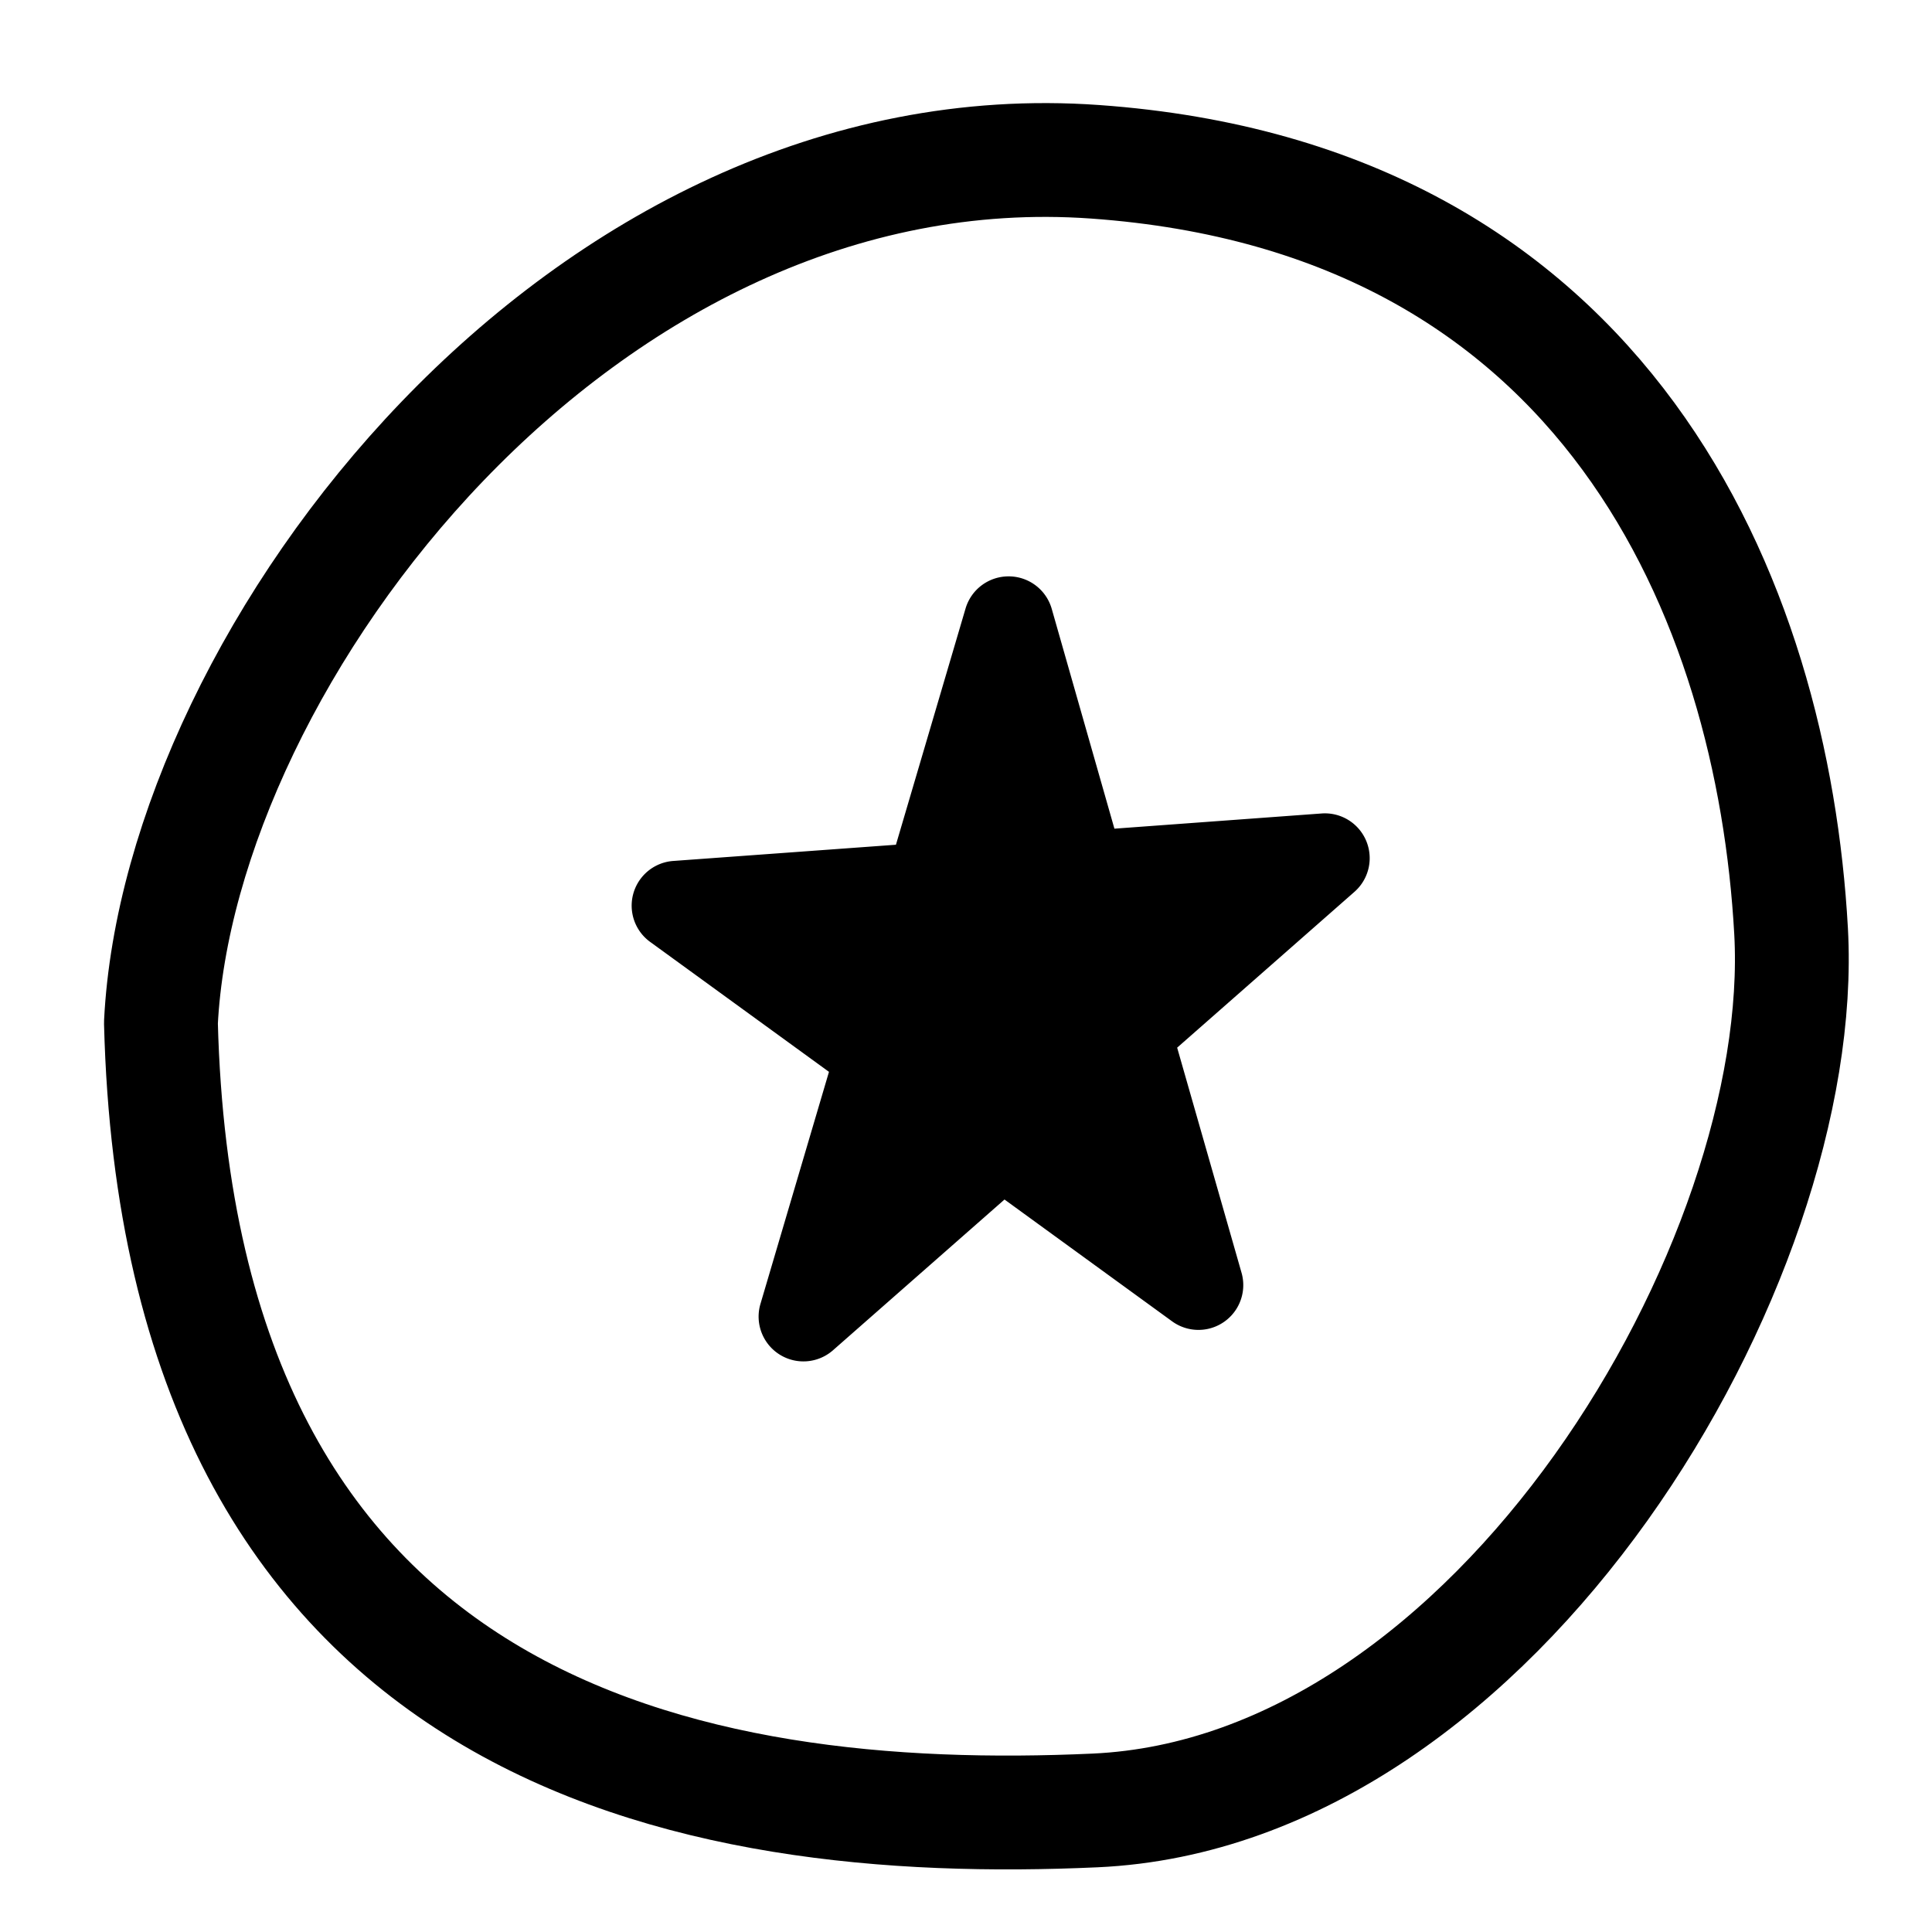<?xml version="1.0" encoding="UTF-8" standalone="no"?>
<!-- Created with Inkscape (http://www.inkscape.org/) -->

<svg
   width="8.98mm"
   height="8.98mm"
   viewBox="0 0 8.98 8.98"
   version="1.1"
   id="svg5"
   inkscape:version="1.2.2 (b0a84865, 2022-12-01)"
   sodipodi:docname="mipmap.svg"
   xml:space="preserve"
   xmlns:inkscape="http://www.inkscape.org/namespaces/inkscape"
   xmlns:sodipodi="http://sodipodi.sourceforge.net/DTD/sodipodi-0.dtd"
   xmlns="http://www.w3.org/2000/svg"
   xmlns:svg="http://www.w3.org/2000/svg"><sodipodi:namedview
     id="namedview7"
     pagecolor="#ffffff"
     bordercolor="#000000"
     borderopacity="0.25"
     inkscape:showpageshadow="2"
     inkscape:pageopacity="0.0"
     inkscape:pagecheckerboard="0"
     inkscape:deskcolor="#ffffff"
     inkscape:document-units="mm"
     showgrid="false"
     inkscape:zoom="1"
     inkscape:cx="334.99999"
     inkscape:cy="115.5"
     inkscape:window-width="2149"
     inkscape:window-height="1163"
     inkscape:window-x="301"
     inkscape:window-y="31"
     inkscape:window-maximized="0"
     inkscape:current-layer="layer1" /><defs
     id="defs2" /><g
     inkscape:label="Layer 1"
     inkscape:groupmode="layer"
     id="layer1"
     transform="translate(12.348,-16.651)"><rect
       style="opacity:1;fill:#e7e7e7;fill-opacity:0;stroke:none;stroke-width:0.529;stroke-linecap:butt;stroke-linejoin:round;stroke-miterlimit:5;stroke-dasharray:none;stroke-opacity:1"
       id="rect12336"
       width="8.98"
       height="8.98"
       x="-12.348"
       y="16.651" /><g
       id="g13402"
       transform="translate(-70.72,-17.399)"><path
         style="opacity:1;fill:none;fill-opacity:1;stroke:#000000;stroke-width:0.529;stroke-linecap:butt;stroke-linejoin:round;stroke-miterlimit:5;stroke-dasharray:none;stroke-opacity:1"
         d="m 59.12,38.804 c 0.085,3.321 2.469,3.746 4.342,3.661 1.873,-0.085 3.32,-2.554 3.235,-4.087 -0.085,-1.533 -0.851,-3.406 -3.235,-3.576 -2.384,-0.17 -4.257,2.299 -4.342,4.002 z"
         id="path13394" /><g
         id="g13400"
         transform="matrix(0.786,0,0,0.786,14.239,6.938)"
         style="stroke:none;stroke-width:0.674;stroke-dasharray:none"><path
           style="color:#000000;fill:#000000;stroke:none;stroke-width:0.674;stroke-linejoin:round;stroke-miterlimit:5;stroke-dasharray:none"
           d="m 60.897,42.282 1.216,-4.116 1.123,3.929 -3.087,-2.245 3.835,-0.281 z"
           id="path13396" /><path
           style="color:#000000;fill:#000000;stroke:none;stroke-width:0.674;stroke-linejoin:round;stroke-miterlimit:5;stroke-dasharray:none"
           d="m 62.115,37.902 a 0.265,0.265 0 0 0 -0.256,0.189 l -0.412,1.398 -1.318,0.096 a 0.265,0.265 0 0 0 -0.135,0.479 l 1.057,0.768 -0.406,1.375 a 0.265,0.265 0 0 0 0.428,0.273 l 1.016,-0.893 0.992,0.721 a 0.265,0.265 0 0 0 0.41,-0.287 l -0.381,-1.332 1.049,-0.922 a 0.265,0.265 0 0 0 -0.193,-0.463 l -1.227,0.09 -0.371,-1.301 a 0.265,0.265 0 0 0 -0.252,-0.191 z"
           id="path13398" /></g></g></g></svg>
